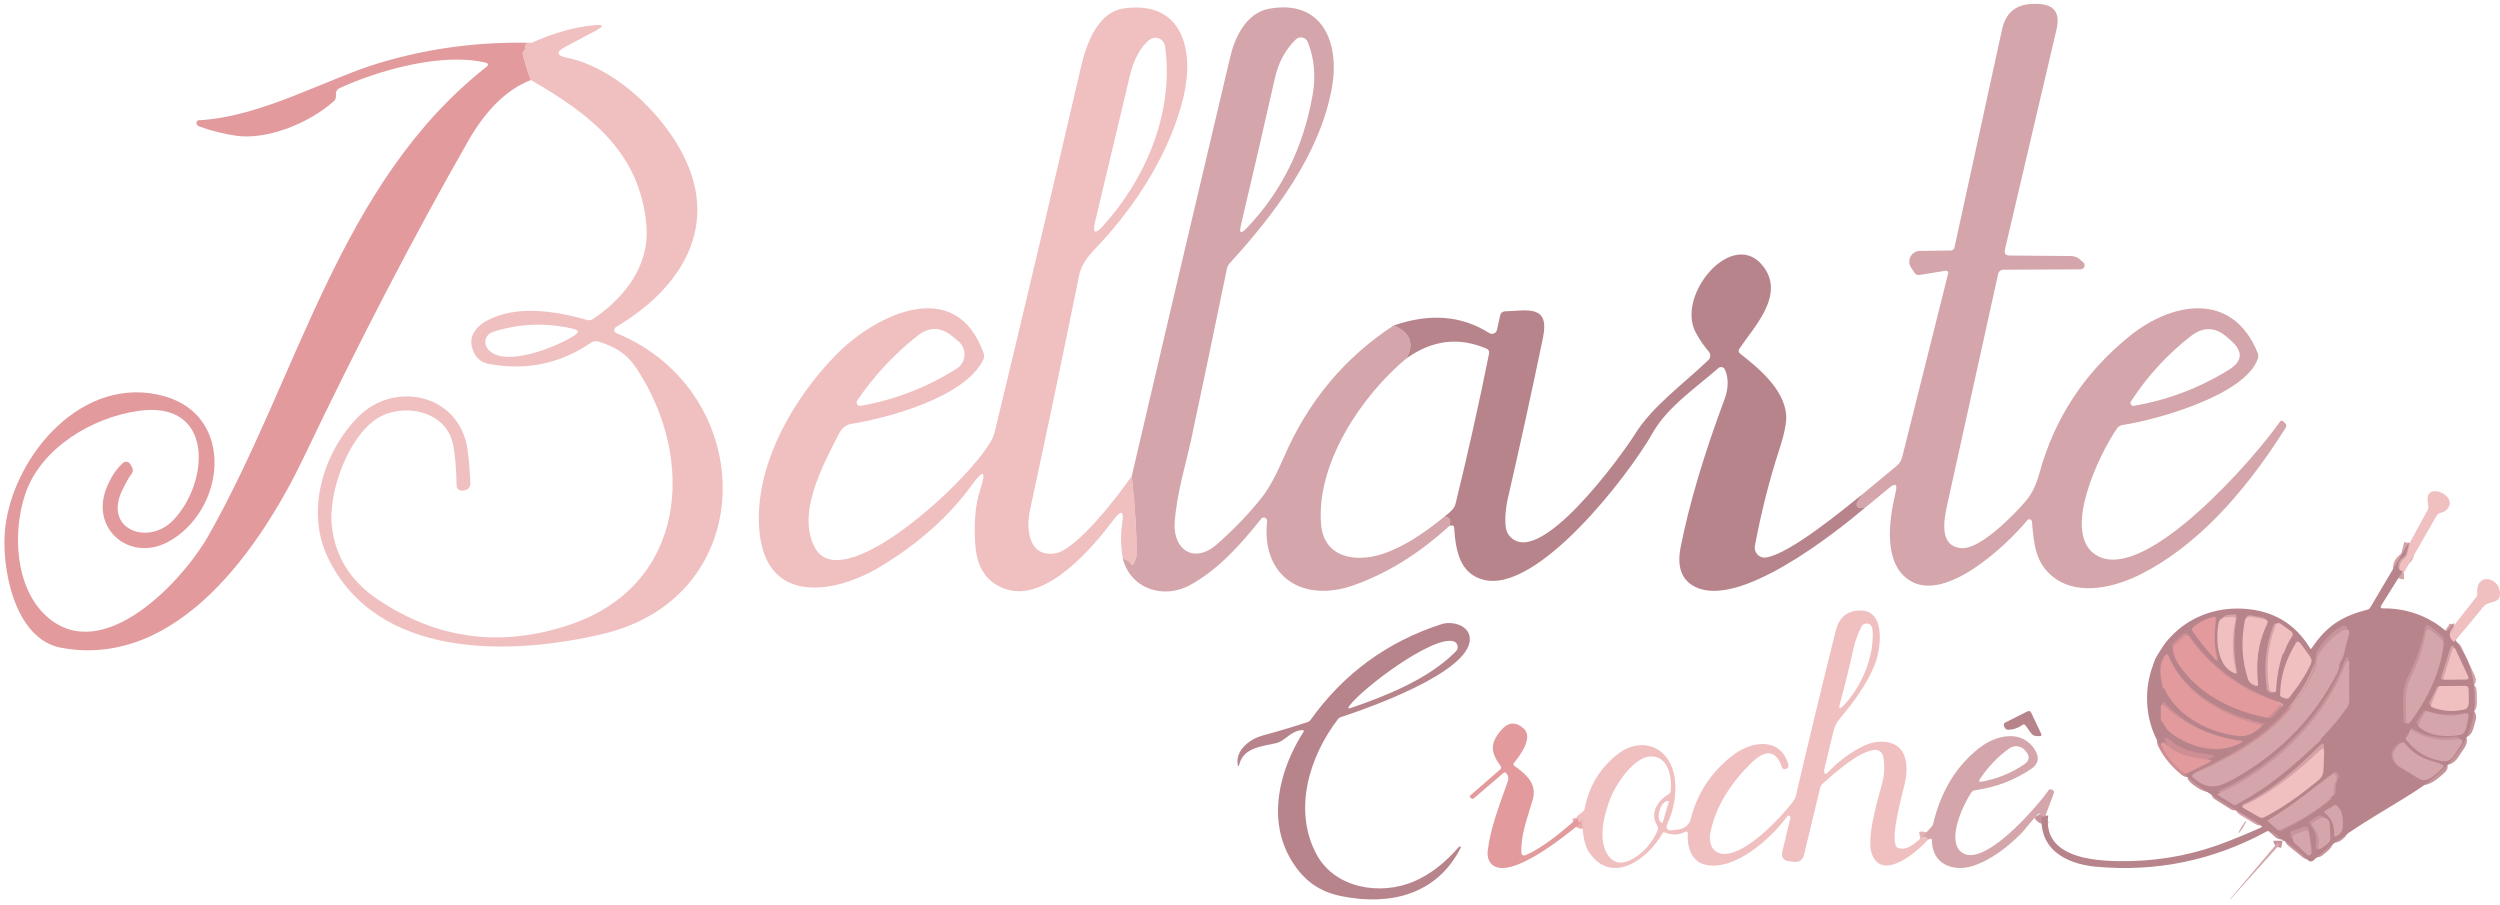 <svg width="398" height="144" viewBox="0 0 398 144" fill="none" xmlns="http://www.w3.org/2000/svg">
<path d="M303.929 76.082C304.369 76.15 304.497 76.404 304.313 76.845" stroke="#C6959B" stroke-width="2"/>
<path d="M278.42 72.816C278.7 75.391 278.828 77.512 278.804 79.178C278.801 79.363 278.727 79.592 278.584 79.865C278.509 80.009 278.427 80.013 278.338 79.875C278.188 79.646 277.972 79.516 277.692 79.486" stroke="#E2B3B6" stroke-width="2"/>
<path d="M382.689 91.225C382.016 91.242 381.806 90.788 382.058 89.862C382.12 89.627 382.424 89.29 382.97 88.852C383.1 88.748 383.187 88.613 383.232 88.448L383.734 86.535" stroke="#D4A2A7" stroke-width="2"/>
<path d="M390.906 99.451C390.845 99.828 390.671 100.181 390.384 100.511C390.264 100.649 390.223 100.808 390.261 100.986C390.329 101.326 390.546 101.636 390.911 101.915" stroke="#D4A2A7" stroke-width="2"/>
<path d="M363.348 134.009C363.065 133.955 362.923 133.899 362.923 133.842" stroke="#C6959B" stroke-width="2"/>
<path d="M324.698 129.636C324.995 130.141 325.332 130.299 325.708 130.111" stroke="#C6959B" stroke-width="2"/>
<path d="M305.691 133.403C306.193 133.312 306.502 133.435 306.618 133.771" stroke="#E2B3B6" stroke-width="2"/>
<path d="M252.219 130.661C251.741 131.159 251.446 130.997 251.333 130.176" stroke="#E9ADAF" stroke-width="2"/>
<path d="M353.609 99.108C353.204 101.228 353.179 106.384 355.838 107.54C356.029 107.624 356.104 107.565 356.063 107.363C355.479 104.488 355.45 101.605 355.976 98.714C356.054 98.286 355.875 98.098 355.438 98.148L354.552 98.244C354.022 98.305 353.708 98.593 353.609 99.108Z" stroke="#D4A2A7" stroke-width="2"/>
<path d="M357.411 98.956C356.844 102.258 356.996 105.414 357.867 108.424C358.046 109.035 358.461 109.282 359.014 109.504C359.049 109.518 359.086 109.523 359.123 109.519C359.16 109.515 359.195 109.501 359.225 109.479C359.255 109.457 359.279 109.428 359.294 109.394C359.309 109.361 359.315 109.324 359.311 109.287C358.994 105.985 359.188 102.794 360.572 99.517C360.777 99.028 360.616 98.734 360.09 98.633L358.369 98.305C357.822 98.2 357.503 98.418 357.411 98.956Z" stroke="#D4A2A7" stroke-width="2"/>
<path d="M352.902 104.849C352.277 102.748 352.456 101.042 352.692 98.83C352.696 98.79 352.69 98.751 352.676 98.714C352.661 98.677 352.638 98.644 352.607 98.617C352.577 98.59 352.54 98.571 352.501 98.561C352.461 98.55 352.419 98.549 352.379 98.557C351.112 98.843 349.964 99.377 348.936 100.158C348.847 100.226 348.788 100.327 348.773 100.438C348.758 100.549 348.787 100.663 348.854 100.754C349.988 102.275 351.238 103.698 352.605 105.02C352.929 105.334 353.028 105.276 352.902 104.849Z" stroke="#CD8F94" stroke-width="2"/>
<path d="M363.097 104.359C363.149 104.318 363.188 104.26 363.215 104.182C363.557 103.179 363.927 102.408 364.327 101.869C364.627 101.466 364.573 101.114 364.163 100.814L362.713 99.749C362.296 99.442 361.999 99.53 361.822 100.011C360.654 103.165 360.321 106.469 360.823 109.923C360.891 110.391 361.161 110.618 361.632 110.605C361.71 110.602 361.784 110.571 361.839 110.516C361.895 110.462 361.927 110.389 361.929 110.312C362.004 108.366 362.336 106.469 362.923 104.621C362.957 104.517 363.015 104.43 363.097 104.359Z" stroke="#D4A2A7" stroke-width="2"/>
<path d="M373.149 99.946C371.453 100.577 369.809 102.521 368.922 104.031C368.507 104.737 368.738 105.454 368.461 106.101C364.69 115.003 357.948 119.295 349.423 123.178C349.368 123.202 349.32 123.239 349.284 123.287C349.248 123.334 349.224 123.39 349.215 123.449C349.206 123.508 349.211 123.569 349.232 123.625C349.252 123.682 349.286 123.733 349.331 123.774C351.385 125.637 352.953 125.541 355.31 124.208C362.735 120.01 368.26 114.217 371.884 106.828C372.034 106.525 372.126 106.146 372.16 105.692C372.17 105.527 372.222 105.374 372.314 105.232C373.082 104.036 372.975 102.995 373.415 101.718C373.562 101.301 373.66 100.851 373.707 100.37C373.715 100.301 373.704 100.231 373.676 100.167C373.648 100.103 373.604 100.047 373.548 100.005C373.492 99.962 373.426 99.935 373.356 99.924C373.286 99.914 373.215 99.921 373.149 99.946Z" stroke="#C6959B" stroke-width="2"/>
<path d="M383.401 108.272C382.468 110.054 382.719 112.917 382.796 114.851C382.827 115.676 383.104 115.764 383.626 115.114C386.347 111.716 388.811 106.929 389.277 102.566C389.328 102.085 389.163 101.693 388.78 101.39L387.028 99.996C386.963 99.945 386.887 99.911 386.805 99.898C386.723 99.885 386.64 99.893 386.562 99.921C386.484 99.948 386.415 99.996 386.361 100.057C386.307 100.119 386.271 100.194 386.254 100.274C385.711 103.001 384.76 105.667 383.401 108.272Z" stroke="#C6959B" stroke-width="2"/>
<path d="M362.175 111.832C356.362 109.742 351.729 106.261 348.276 101.39C348.224 101.317 348.156 101.255 348.078 101.209C348 101.164 347.913 101.135 347.823 101.126C347.732 101.116 347.641 101.126 347.555 101.154C347.468 101.182 347.389 101.228 347.323 101.289L345.76 102.723C345.637 102.837 345.579 102.979 345.586 103.147C345.644 104.127 345.922 105.002 346.421 105.773C349.592 110.696 355.361 113.599 361.063 114.665C361.183 114.686 361.307 114.678 361.423 114.641C361.539 114.604 361.644 114.54 361.729 114.453L363.389 112.746C363.419 112.715 363.441 112.679 363.453 112.638C363.466 112.598 363.469 112.555 363.462 112.514C363.455 112.472 363.438 112.433 363.413 112.399C363.388 112.364 363.355 112.336 363.318 112.317C362.976 112.145 362.595 111.984 362.175 111.832Z" stroke="#CD8F94" stroke-width="2"/>
<path d="M367.447 106.02C367.607 105.603 367.573 105.202 367.344 104.818L366.084 102.718C365.848 102.327 365.624 102.332 365.413 102.733C364.04 105.315 363.339 108.073 363.312 111.009C363.309 111.221 363.408 111.364 363.609 111.438L363.993 111.584C364.192 111.659 364.352 111.611 364.475 111.443C365.701 109.763 366.692 107.956 367.447 106.02Z" stroke="#D4A2A7" stroke-width="2"/>
<path d="M388.821 108.206C388.808 108.248 388.806 108.292 388.813 108.335C388.821 108.378 388.839 108.418 388.865 108.453C388.891 108.488 388.926 108.517 388.965 108.536C389.005 108.555 389.049 108.565 389.093 108.565L392.884 108.52C392.931 108.519 392.977 108.506 393.018 108.484C393.058 108.461 393.093 108.429 393.118 108.39C393.143 108.35 393.157 108.306 393.16 108.26C393.163 108.214 393.155 108.168 393.135 108.126L390.886 103.319C390.862 103.267 390.823 103.223 390.774 103.194C390.724 103.165 390.667 103.151 390.61 103.155C390.552 103.159 390.497 103.18 390.452 103.216C390.407 103.251 390.374 103.299 390.358 103.354L388.821 108.206Z" stroke="#D4A2A7" stroke-width="2"/>
<path d="M344.361 109.958C346.39 114.291 352.082 116.79 356.575 117.214C358.143 117.361 359.26 116.74 360.326 115.715C360.346 115.696 360.36 115.672 360.368 115.646C360.375 115.619 360.375 115.591 360.368 115.565C360.361 115.538 360.346 115.514 360.326 115.495C360.306 115.477 360.281 115.463 360.254 115.457C353.968 114.038 347.666 110.782 344.935 104.702C344.914 104.655 344.88 104.615 344.838 104.585C344.795 104.555 344.746 104.536 344.694 104.531C344.642 104.526 344.59 104.534 344.542 104.555C344.494 104.577 344.453 104.61 344.423 104.652C343.434 106.025 343.567 107.494 343.998 109.539C344.018 109.647 344.075 109.721 344.167 109.762C344.256 109.805 344.32 109.871 344.361 109.958Z" stroke="#CD8F94" stroke-width="2"/>
<path d="M355.899 128.005C361.145 125.288 365.162 121.688 369.414 117.664C369.442 117.637 369.455 117.607 369.455 117.573C369.455 117.529 369.46 117.487 369.471 117.447C369.481 117.4 369.512 117.351 369.563 117.3C371.083 115.755 372.425 114.139 373.59 112.453C373.82 112.117 373.943 111.722 373.943 111.317V105.086C373.943 105.065 373.938 105.045 373.927 105.027C373.916 105.01 373.901 104.995 373.882 104.986C373.863 104.976 373.842 104.972 373.822 104.974C373.801 104.976 373.781 104.983 373.764 104.995L373.595 105.126C373.482 105.207 373.402 105.313 373.354 105.445C370.019 114.417 361.863 122.355 353.102 126.238C353.089 126.243 353.079 126.252 353.071 126.263C353.063 126.274 353.059 126.287 353.058 126.3C353.057 126.314 353.059 126.327 353.065 126.339C353.071 126.351 353.08 126.361 353.091 126.369L355.663 127.995C355.738 128.042 355.817 128.045 355.899 128.005Z" stroke="#C6959B" stroke-width="2"/>
<path d="M387.028 112.524C388.886 113.126 390.778 113.232 392.705 112.842C392.884 112.804 393.044 112.707 393.158 112.566C393.272 112.425 393.332 112.25 393.33 112.069L393.294 110.1C393.287 109.753 393.108 109.582 392.756 109.585L388.468 109.61C388.4 109.61 388.333 109.629 388.275 109.665C388.217 109.7 388.17 109.752 388.14 109.812L386.91 112.241C386.898 112.267 386.891 112.296 386.89 112.325C386.889 112.354 386.894 112.383 386.905 112.41C386.916 112.437 386.933 112.461 386.954 112.48C386.975 112.5 387.001 112.515 387.028 112.524Z" stroke="#D4A2A7" stroke-width="2"/>
<path d="M345.104 116.528C347.697 119.209 353.025 120.83 356.406 118.542C356.608 118.408 356.587 118.322 356.345 118.285C352.294 117.689 348.725 116.053 345.637 113.377C345.203 113.003 344.879 112.692 344.664 112.443C344.199 111.911 343.967 111.995 343.967 112.695V114.589C343.967 114.706 344.008 114.821 344.085 114.912C344.556 115.467 344.633 116.043 345.104 116.528Z" stroke="#CD8F94" stroke-width="2"/>
<path d="M391.89 116.619C392.095 116.579 392.284 116.485 392.437 116.346C392.59 116.207 392.7 116.028 392.756 115.831L393.161 114.377C393.29 113.922 393.12 113.741 392.648 113.832C390.524 114.242 388.442 114.124 386.403 113.478C386.201 113.414 386.044 113.47 385.932 113.645L384.948 115.139C384.828 115.321 384.856 115.476 385.03 115.604C386.813 116.896 389.979 116.977 391.89 116.619Z" stroke="#C6959B" stroke-width="2"/>
<path d="M391.485 118.542C391.96 117.829 391.769 117.531 390.911 117.649C388.514 117.979 386.285 117.536 384.226 116.321C384.068 116.23 383.968 116.272 383.923 116.447C383.834 116.774 383.671 117.068 383.431 117.331C383.302 117.469 383.297 117.612 383.416 117.76C384.758 119.446 386.519 120.463 388.698 120.81C389.463 120.934 390.059 120.677 390.486 120.037L391.485 118.542Z" stroke="#C6959B" stroke-width="2"/>
<path d="M348.491 122.678L352.026 120.921C352.453 120.709 352.429 120.567 351.954 120.497C349.285 120.098 347.246 119.966 344.966 117.851C344.863 117.756 344.747 117.738 344.617 117.795C344.395 117.893 344.334 118.043 344.433 118.245C345.239 119.928 346.433 121.389 348.014 122.627C348.08 122.679 348.16 122.711 348.244 122.72C348.329 122.729 348.414 122.714 348.491 122.678Z" stroke="#CD8F94" stroke-width="2"/>
<path d="M381.92 122.112C382.96 122.673 383.949 123.304 385.004 123.844C386.259 124.48 387.725 122.945 388.59 122.183C388.625 122.152 388.651 122.111 388.664 122.067C388.678 122.022 388.679 121.975 388.667 121.93C388.655 121.885 388.632 121.844 388.598 121.811C388.565 121.778 388.523 121.755 388.478 121.744C386.167 121.153 384.297 120.557 382.74 118.689C382.596 118.52 382.425 118.487 382.227 118.588C381.667 118.881 381.239 119.335 380.941 119.951C380.911 120.011 380.894 120.078 380.89 120.148C380.805 121.043 381.148 121.698 381.92 122.112Z" stroke="#C6959B" stroke-width="2"/>
<path d="M360.438 130.343C363.584 128.631 366.438 126.374 369.091 124.097C369.336 123.887 369.533 123.629 369.673 123.341C369.812 123.053 369.89 122.739 369.901 122.42L370.014 119.275C370.038 118.639 369.821 118.546 369.363 118.997C365.992 122.355 361.57 126.288 357.129 128.323C356.794 128.478 356.784 128.651 357.098 128.843L359.531 130.323C359.829 130.504 360.131 130.511 360.438 130.343Z" stroke="#D4A2A7" stroke-width="2"/>
<path d="M371.617 123.289C368.19 125.894 365.761 128.131 361.33 130.923C361.313 130.934 361.3 130.948 361.29 130.964C361.28 130.981 361.274 130.999 361.272 131.019C361.271 131.038 361.274 131.058 361.281 131.076C361.288 131.095 361.3 131.112 361.314 131.125L362.933 132.564C362.991 132.618 363.056 132.628 363.128 132.595C366.004 131.258 368.666 129.595 371.115 127.606C371.16 127.572 371.19 127.529 371.207 127.475C371.221 127.431 371.233 127.387 371.243 127.343C371.291 127.182 371.39 127.062 371.54 126.985C371.8 126.85 371.921 126.635 371.904 126.339C371.853 125.531 371.974 124.859 372.268 124.324C372.442 124.004 372.391 123.678 372.114 123.344C371.967 123.166 371.802 123.147 371.617 123.289Z" stroke="#C6959B" stroke-width="2"/>
<path d="M372.878 131.943C373.026 130.883 372.985 129.096 371.909 128.464C371.827 128.414 371.747 128.414 371.668 128.464L370.167 129.388C370.156 129.394 370.147 129.403 370.14 129.414C370.133 129.424 370.129 129.436 370.128 129.449C370.127 129.461 370.129 129.474 370.134 129.485C370.139 129.497 370.147 129.507 370.157 129.515C371.254 130.373 371.74 131.509 371.617 132.923C371.614 132.957 371.62 132.991 371.635 133.022C371.65 133.053 371.673 133.08 371.702 133.098C371.731 133.117 371.765 133.128 371.8 133.129C371.834 133.13 371.869 133.122 371.899 133.105C372.37 132.842 372.796 132.509 372.878 131.943Z" stroke="#C6959B" stroke-width="2"/>
<path d="M367.718 131.464C368.589 132.65 368.902 133.494 368.681 134.958C368.589 135.574 368.782 135.678 369.26 135.271L370.039 134.614C370.367 134.335 370.522 133.983 370.505 133.559L370.403 131.095C370.395 130.918 370.339 130.746 370.241 130.598C370.142 130.45 370.005 130.33 369.844 130.252C369.683 130.173 369.503 130.139 369.324 130.152C369.145 130.166 368.972 130.226 368.825 130.328L367.79 131.045C367.623 131.159 367.599 131.299 367.718 131.464Z" stroke="#C6959B" stroke-width="2"/>
<path d="M367.273 135.745C367.349 135.806 367.441 135.842 367.539 135.85C367.636 135.858 367.733 135.836 367.817 135.788C367.902 135.739 367.969 135.667 368.011 135.58C368.053 135.493 368.067 135.396 368.052 135.301L367.555 132.297C367.543 132.229 367.517 132.164 367.478 132.107C367.439 132.049 367.388 132.001 367.328 131.966C367.268 131.93 367.2 131.908 367.131 131.901C367.061 131.893 366.991 131.901 366.925 131.923L364.962 132.564C364.852 132.601 364.759 132.676 364.701 132.776C364.642 132.875 364.622 132.992 364.645 133.105L364.732 133.554C364.752 133.663 364.81 133.761 364.896 133.832L367.273 135.745Z" stroke="#C6959B" stroke-width="2"/>
<path d="M297.01 80.76C296.516 80.92 296.143 80.933 295.89 80.8C295.82 80.764 295.758 80.713 295.708 80.652C295.659 80.591 295.623 80.519 295.602 80.443C295.581 80.367 295.577 80.288 295.588 80.21C295.6 80.132 295.628 80.057 295.67 79.99L296.52 78.67L301.96 74.16C302.4 73.787 302.69 73.32 302.83 72.76L310.15 43.52C310.164 43.466 310.164 43.409 310.15 43.354C310.137 43.3 310.11 43.25 310.072 43.208C310.035 43.166 309.987 43.135 309.935 43.116C309.882 43.097 309.825 43.092 309.77 43.1L305.53 43.78C305.395 43.801 305.257 43.783 305.131 43.728C305.006 43.673 304.898 43.584 304.82 43.47L304.24 42.59C304.071 42.334 303.974 42.036 303.96 41.73C303.946 41.423 304.014 41.118 304.159 40.847C304.303 40.576 304.517 40.348 304.78 40.189C305.042 40.029 305.343 39.943 305.65 39.94L310.59 39.88C310.723 39.878 310.851 39.83 310.953 39.744C311.055 39.659 311.125 39.541 311.15 39.41L318.72 4.71C319.313 1.983 321.003 0.62 323.79 0.62H324.19C326.97 0.62 328.04 1.973 327.4 4.68L319.19 39.7C319.036 40.353 319.293 40.68 319.96 40.68L329.69 40.76C330.225 40.766 330.739 40.961 331.14 41.31L331.66 41.77C331.757 41.854 331.825 41.965 331.857 42.089C331.888 42.212 331.88 42.343 331.835 42.464C331.789 42.584 331.708 42.688 331.602 42.763C331.495 42.837 331.369 42.878 331.24 42.88L318.9 42.94C318.715 42.942 318.537 43.007 318.394 43.123C318.25 43.239 318.15 43.4 318.11 43.58C315.443 55.72 312.746 67.943 310.02 80.25C309.51 82.58 308.58 86.92 312.21 87.26C315.23 87.54 320.73 81.87 322.56 79.7C323.466 78.627 324.166 77.19 324.66 75.39C327.053 66.617 331.83 59.333 338.99 53.54C345.74 48.07 355.4 46.25 359.42 56.18C359.546 56.48 359.556 56.787 359.45 57.1C357.48 62.9 343.36 66.84 337.91 67.66C337.736 67.685 337.569 67.745 337.42 67.836C337.27 67.927 337.141 68.048 337.04 68.19C334.39 71.95 327.76 85.35 334.04 88.56C341.88 92.58 359.07 72.77 363 67.09C363.024 67.056 363.055 67.028 363.091 67.007C363.127 66.986 363.167 66.973 363.209 66.968C363.25 66.963 363.292 66.967 363.332 66.98C363.372 66.992 363.408 67.013 363.44 67.04L363.71 67.27C364.01 67.53 364.053 67.83 363.84 68.17C356.74 79.437 349.13 87.153 341.01 91.32C336.8 93.48 330.95 94.96 326.98 91.94C323.99 89.66 323.79 86.54 323.49 83.05C323.482 82.968 323.45 82.889 323.398 82.825C323.345 82.761 323.275 82.713 323.196 82.689C323.117 82.664 323.033 82.663 322.953 82.687C322.874 82.71 322.803 82.757 322.75 82.82C319.51 86.74 309.7 96.1 303.97 92.38C299.66 89.58 300.79 82.55 301.8 78.28C302.086 77.067 301.75 76.857 300.79 77.65L297.01 80.76ZM354.59 53.71C352.703 52.03 350.763 51.967 348.77 53.52C345.036 56.42 341.86 59.883 339.24 63.91C339.193 63.985 339.168 64.071 339.169 64.16C339.17 64.248 339.196 64.334 339.244 64.408C339.293 64.482 339.362 64.54 339.442 64.576C339.523 64.612 339.613 64.624 339.7 64.61C345.106 63.683 350.146 61.773 354.82 58.88C357.006 57.527 357.143 55.993 355.23 54.28L354.59 53.71Z" fill="#D4A5AA"/>
<path d="M180.18 75.76C180.726 80.86 180.976 85.06 180.93 88.36C180.923 88.727 180.78 89.18 180.5 89.72C180.353 90.007 180.193 90.013 180.02 89.74C179.726 89.287 179.306 89.03 178.76 88.97C178.406 86.997 178.37 85.127 178.65 83.36C178.976 81.307 178.516 81.11 177.27 82.77C173.99 87.12 166.7 95.77 160.32 93.85C157.11 92.88 155.56 90.37 155.29 86.98C155.003 83.4 155.253 80.4 156.04 77.98C157.053 74.867 156.596 74.633 154.67 77.28C151.096 82.2 146.283 86.493 140.23 90.16C132.96 94.57 121.97 96.44 120.89 84.51C119.99 74.45 126.12 63.49 133.29 56.3C139.49 50.07 152.24 43.77 156.61 56.3C156.713 56.602 156.695 56.931 156.56 57.22C153.69 63.26 141.28 66.56 135.49 67.49C134.67 67.617 134.01 68.17 133.51 69.15C131.04 74.03 126.75 81.74 129.75 87.22C134.39 95.71 157.11 73.94 158.31 68.97C162.99 49.557 167.583 30.123 172.09 10.67C172.92 7.11 174.68 1.92 178.95 1.33C188.15 0.06 190.19 7.81 188.44 15.31C186.41 24.02 180.93 32.64 174.83 39.09C173.65 40.34 172.21 41.8 171.8 43.83C169.266 56.33 166.653 68.813 163.96 81.28C163.3 84.34 163.82 88.78 168.02 88.09C171.41 87.53 178.12 78.81 180.18 75.76ZM174.34 35.3C173.9 37.153 174.32 37.373 175.6 35.96C182.36 28.53 186.94 17.95 185.48 7.36C185.441 7.093 185.335 6.84 185.17 6.626C185.005 6.412 184.789 6.245 184.541 6.14C184.293 6.035 184.022 5.996 183.756 6.028C183.489 6.06 183.235 6.16 183.02 6.32C181.48 7.46 180.42 9.8 179.92 11.88C178.053 19.693 176.193 27.5 174.34 35.3ZM146.05 53.47C142.35 56.39 139.156 59.817 136.47 63.75C136.41 63.841 136.377 63.949 136.376 64.058C136.375 64.168 136.405 64.275 136.464 64.367C136.523 64.458 136.607 64.53 136.705 64.574C136.804 64.617 136.914 64.629 137.02 64.61C142.5 63.637 147.593 61.663 152.3 58.69C152.659 58.464 152.959 58.156 153.176 57.791C153.393 57.426 153.52 57.015 153.547 56.59C153.574 56.166 153.501 55.741 153.333 55.35C153.165 54.959 152.907 54.613 152.58 54.34L151.61 53.54C149.776 52.013 147.923 51.99 146.05 53.47Z" fill="#F0C0C1"/>
<path d="M221.87 51.82C224.523 52.933 225.196 54.683 223.89 57.07C216.95 62.81 209.52 73.65 210.31 83.43C210.75 88.87 215.87 89.6 220.2 88.16C223.08 87.2 226.336 85.223 229.97 82.23C230.83 82.363 231.08 82.867 230.72 83.74C225.913 88.147 220.823 91.297 215.45 93.19C207.52 95.98 200.78 91.94 201.72 82.98C201.733 82.864 201.708 82.747 201.649 82.647C201.589 82.547 201.498 82.47 201.39 82.427C201.282 82.383 201.163 82.377 201.051 82.408C200.938 82.439 200.84 82.507 200.77 82.6C197.65 86.52 194.12 90.53 189.59 93.08C185.35 95.46 180.05 93.85 178.76 88.97C179.306 89.03 179.726 89.287 180.02 89.74C180.193 90.013 180.353 90.007 180.5 89.72C180.78 89.18 180.923 88.727 180.93 88.36C180.976 85.06 180.726 80.86 180.18 75.76C185.34 53.653 190.566 31.41 195.86 9.03C196.55 6.11 198.31 2.05 202.09 1.38C210.58 -0.13 213.32 6.87 212.04 13.96C210.12 24.61 202.88 34.12 195.76 41.92C195.533 42.173 195.386 42.467 195.32 42.8C193.453 51.887 191.556 60.953 189.63 70C188.92 73.33 187.28 78.72 187.01 83.25C186.75 87.52 190.12 89.81 193.71 86.67C196.423 84.29 198.803 81.813 200.85 79.24C201.97 77.827 203.14 75.703 204.36 72.87C208.206 63.937 214.043 56.92 221.87 51.82ZM202.99 12.34C201.243 20.067 199.426 27.92 197.54 35.9C197.253 37.113 197.543 37.273 198.41 36.38C203.956 30.633 207.473 23.563 208.96 15.17C209.49 12.21 209.26 9.31 208.19 6.68C208.117 6.501 208.002 6.343 207.853 6.22C207.705 6.096 207.528 6.011 207.339 5.973C207.15 5.934 206.955 5.943 206.77 5.998C206.585 6.054 206.417 6.154 206.28 6.29C204.626 7.923 203.53 9.94 202.99 12.34Z" fill="#D4A5AA"/>
<path d="M84.52 12.74C84.166 11.98 83.737 10.637 83.23 8.71C83.17 8.47 83.227 8.267 83.4 8.1C83.567 7.947 83.64 7.76 83.62 7.54C83.58 6.993 83.91 6.753 84.61 6.82C88.177 5.227 91.513 4.29 94.62 4.01C96.106 3.877 96.19 4.163 94.87 4.87L89.98 7.47C88.48 8.27 88.56 8.84 90.22 9.18C97.31 10.63 103.92 16.78 107.52 22.48C115.25 34.71 109.31 45.39 98.07 52.06C97.982 52.112 97.911 52.188 97.864 52.278C97.817 52.368 97.796 52.47 97.803 52.572C97.81 52.673 97.846 52.771 97.905 52.853C97.965 52.936 98.046 53.001 98.14 53.04C120.74 62.3 121.36 94.92 95.96 100.93C81.05 104.45 60.01 104.91 52.21 88.81C48.62 81.42 51.4 72.02 57.06 66.33C62.5 60.85 72.24 62.45 74.23 70.49C74.503 71.583 74.723 73.72 74.89 76.9C74.906 77.19 74.809 77.474 74.618 77.693C74.428 77.912 74.159 78.047 73.87 78.07L73.56 78.1C73.45 78.11 73.339 78.097 73.234 78.061C73.13 78.026 73.034 77.969 72.952 77.895C72.87 77.821 72.805 77.731 72.76 77.63C72.715 77.529 72.691 77.42 72.69 77.31C72.643 74.35 72.433 72.077 72.06 70.49C70.81 65.22 63.87 64.1 59.98 66.66C55.37 69.69 52.26 78.4 52.82 83.68C53.34 88.56 55.767 92.467 60.1 95.4C69.526 101.767 79.703 103.127 90.63 99.48C109.29 93.25 110.88 73.21 101.39 58.73C99.79 56.29 98.08 55.31 95.42 54.41C94.927 54.243 94.463 54.307 94.03 54.6C89.143 57.92 83.733 59.03 77.8 57.93C76.433 57.677 75.55 56.8 75.15 55.3C74.62 53.37 75.95 51.88 77.52 51.04C82.29 48.48 88.6 49.54 93.52 50.95C93.661 50.99 93.81 50.999 93.957 50.975C94.103 50.95 94.245 50.894 94.37 50.81C99.59 47.31 103.49 42.15 102.9 35.75C101.83 24.18 93.99 18.22 84.52 12.74ZM91.38 52.38C86.993 51.313 82.666 51.477 78.4 52.87C78.154 52.952 77.931 53.089 77.748 53.272C77.564 53.455 77.426 53.678 77.344 53.923C77.261 54.168 77.237 54.429 77.273 54.686C77.308 54.942 77.403 55.187 77.55 55.4C79.94 58.88 89.09 55.05 91.56 53.32C92.193 52.88 92.133 52.567 91.38 52.38Z" fill="#F0C0C1"/>
<path d="M84.61 6.82C83.91 6.753 83.58 6.993 83.62 7.54C83.64 7.76 83.567 7.947 83.4 8.1C83.227 8.267 83.17 8.47 83.23 8.71C83.737 10.637 84.167 11.98 84.52 12.74C80.727 14.2 77.39 17.45 74.51 22.49C65.89 37.59 57.193 54.32 48.42 72.68C41.6 86.95 28.37 106.55 9.75 103.13C2.17 101.74 0.13 90.03 0.83 84C2.19 72.44 13.24 59.42 26.2 63.09C37.56 66.3 35.85 81.37 26.75 86.27C20.75 89.5 14.37 84.33 16.93 77.74C17.59 76.053 18.47 74.707 19.57 73.7C19.651 73.625 19.748 73.569 19.854 73.536C19.959 73.502 20.07 73.492 20.179 73.507C20.288 73.521 20.392 73.559 20.484 73.619C20.576 73.678 20.653 73.757 20.71 73.85L21.01 74.35C21.115 74.519 21.165 74.717 21.152 74.916C21.14 75.115 21.065 75.305 20.94 75.46C20.593 75.88 20.107 76.73 19.48 78.01C16.39 84.31 23.61 86.93 27.56 82.83C33.37 76.81 34.17 63.65 21.99 65.42C14.69 66.47 6.46 71.3 3.99 78.74C2.01 84.67 2.34 93.56 7.43 98.13C16.32 106.11 29.04 92.61 33.21 85.23C47.66 59.67 53.94 29.21 77.38 10.69C77.833 10.33 77.777 10.083 77.21 9.95C70.37 8.35 60.33 11.15 54.06 14.03C53.673 14.21 53.48 14.513 53.48 14.94L53.47 15.43C53.47 15.697 53.37 15.917 53.17 16.09C49.24 19.62 42.51 22.32 37.61 21.61C35.577 21.317 33.593 20.817 31.66 20.11C31.532 20.063 31.424 19.972 31.356 19.853C31.288 19.734 31.265 19.595 31.29 19.46C31.33 19.26 31.463 19.153 31.69 19.14C41.65 18.61 52.14 12.47 60.47 10C68.29 7.667 76.337 6.607 84.61 6.82Z" fill="#E29A9C"/>
<path d="M296.52 78.67L295.67 79.99C295.628 80.057 295.6 80.132 295.589 80.21C295.577 80.288 295.582 80.367 295.602 80.443C295.623 80.519 295.659 80.591 295.709 80.652C295.758 80.713 295.82 80.764 295.89 80.8C296.143 80.933 296.517 80.92 297.01 80.76C291.87 85.1 276.92 96.86 269.93 93.46C267.723 92.387 266.933 90.267 267.56 87.1C268.913 80.253 271.247 72.393 274.56 63.52C275.15 61.94 275.24 60.24 274.6 58.82C274.557 58.726 274.493 58.643 274.412 58.578C274.332 58.513 274.237 58.468 274.136 58.447C274.035 58.426 273.93 58.428 273.83 58.455C273.73 58.481 273.637 58.531 273.56 58.6C270.08 61.67 265.43 64.81 263.14 68.87C259.25 75.74 244.81 94.45 236.22 92.31C232.41 91.36 231.74 87.69 231.5 84.02C231.48 83.74 231.33 83.617 231.05 83.65C230.95 83.663 230.84 83.693 230.72 83.74C231.08 82.867 230.83 82.363 229.97 82.23C230.99 81.49 231.57 80.833 231.71 80.26C233.683 72.207 235.47 64.2 237.07 56.24C237.098 56.095 237.076 55.944 237.007 55.813C236.938 55.682 236.826 55.579 236.69 55.52C232.27 53.607 228.003 54.123 223.89 57.07C225.197 54.683 224.523 52.933 221.87 51.82C227.623 49.827 232.693 50.227 237.08 53.02C237.192 53.092 237.319 53.136 237.451 53.147C237.584 53.158 237.717 53.137 237.84 53.085C237.963 53.032 238.072 52.951 238.157 52.848C238.243 52.744 238.302 52.621 238.33 52.49L238.82 50.21C238.856 50.03 238.953 49.868 239.095 49.75C239.237 49.632 239.415 49.565 239.6 49.56C243 49.49 246.76 48.36 245.65 53.72C243.863 62.353 241.98 70.97 240 79.57C239.71 80.85 239.34 83.91 240.08 85C244.49 91.52 258.32 72.28 260.23 69.2C263.08 64.6 268 61.15 271.99 57.3C272.165 57.129 272.267 56.898 272.276 56.653C272.286 56.407 272.201 56.167 272.04 55.98C271.3 55.127 270.617 54.133 269.99 53C266.64 46.94 276.11 35.85 280.89 42.65C284.06 47.16 279.2 52.08 276.91 55.52C276.71 55.82 276.75 56.08 277.03 56.3C280.08 58.69 283.95 61.92 284.35 65.95C284.463 67.117 284.117 68.94 283.31 71.42C281.69 76.393 280.38 81.557 279.38 86.91C279.335 87.16 279.35 87.417 279.425 87.66C279.5 87.903 279.631 88.124 279.809 88.304C279.987 88.485 280.205 88.62 280.445 88.697C280.686 88.775 280.941 88.793 281.19 88.75C285.02 88.1 293.25 81.29 296.52 78.67Z" fill="#B8848C"/>
<path d="M382.688 91.191C382.057 91.208 381.86 90.74 382.097 89.786C382.155 89.543 382.44 89.196 382.952 88.745C383.073 88.638 383.155 88.499 383.197 88.329L383.667 86.357L386.49 81.17C386.574 81.021 386.607 80.862 386.591 80.692C386.566 80.411 386.534 80.138 386.495 79.875C385.986 76.389 391.892 79.047 389.371 81.279C388.949 81.654 388.233 81.545 387.902 82.122C386.154 85.14 384.416 88.162 382.688 91.191Z" fill="#F0C0C1"/>
<path d="M383.573 86.191L383.075 88.105C383.031 88.27 382.945 88.405 382.817 88.51C382.275 88.947 381.974 89.284 381.913 89.52C381.663 90.446 381.871 90.901 382.537 90.884L379.04 96.471C379.016 96.508 379.003 96.552 379.002 96.596C379.001 96.64 379.012 96.684 379.034 96.723C379.055 96.762 379.087 96.794 379.126 96.816C379.165 96.838 379.208 96.85 379.253 96.85C383.053 96.806 386.4 97.98 389.294 100.371C389.443 100.495 389.578 100.482 389.7 100.33L390.68 99.113C390.619 99.49 390.446 99.844 390.162 100.174C390.043 100.312 390.003 100.47 390.04 100.648C390.108 100.988 390.323 101.298 390.685 101.578C392.133 103.548 393.054 105.334 393.446 106.938C395.598 115.697 391.258 121.673 384.238 126.138C378.888 129.543 372.943 132.655 368.294 136.984C368.179 137.091 368.026 137.148 367.869 137.143C367.713 137.139 367.564 137.072 367.456 136.959C366.211 135.652 364.85 134.561 363.375 133.685C363.094 133.631 362.953 133.576 362.953 133.519C362.571 132.909 362.024 132.51 361.314 132.321C361.148 132.278 360.991 132.296 360.842 132.377C352.358 136.984 343.31 138.853 333.699 137.984C328.75 137.535 324.349 135.08 325.08 129.311C325.374 129.816 325.708 129.974 326.08 129.786C325.095 137.075 334.659 137.191 339.379 137.075C344.615 136.94 349.691 135.908 354.608 133.978C356.473 133.247 358.212 132.522 359.826 131.801C360.145 131.66 360.155 131.498 359.857 131.316C352.542 126.785 342.887 122.259 341.897 112.807C340.943 103.694 347.938 96.365 357.172 96.91C361.876 97.186 365.414 99.295 367.786 103.235C367.796 103.252 367.81 103.266 367.827 103.276C367.844 103.286 367.864 103.291 367.883 103.292C367.903 103.292 367.923 103.288 367.94 103.279C367.958 103.27 367.973 103.256 367.984 103.24C370.441 99.562 372.908 98.082 376.943 97.037C377.113 96.993 377.241 96.897 377.329 96.749L383.573 86.191ZM353.725 98.769C353.324 100.891 353.298 106.048 355.933 107.205C356.122 107.289 356.197 107.23 356.156 107.028C355.578 104.152 355.549 101.268 356.07 98.375C356.148 97.948 355.97 97.759 355.537 97.809L354.659 97.905C354.134 97.966 353.823 98.254 353.725 98.769ZM357.491 98.618C356.93 101.921 357.08 105.079 357.943 108.089C358.121 108.7 358.532 108.948 359.08 109.17C359.114 109.184 359.152 109.19 359.188 109.185C359.225 109.181 359.26 109.167 359.289 109.145C359.319 109.123 359.343 109.094 359.358 109.06C359.373 109.027 359.378 108.99 359.375 108.953C359.06 105.649 359.253 102.457 360.623 99.178C360.826 98.69 360.667 98.395 360.146 98.294L358.441 97.966C357.899 97.862 357.583 98.079 357.491 98.618ZM353.024 104.513C352.405 102.411 352.583 100.704 352.816 98.491C352.82 98.452 352.815 98.412 352.8 98.375C352.786 98.338 352.763 98.305 352.732 98.278C352.702 98.252 352.666 98.232 352.627 98.222C352.588 98.212 352.546 98.21 352.507 98.219C351.251 98.505 350.114 99.039 349.095 99.82C349.007 99.888 348.949 99.989 348.933 100.1C348.918 100.211 348.947 100.325 349.014 100.416C350.138 101.938 351.376 103.361 352.73 104.685C353.051 104.998 353.15 104.94 353.024 104.513ZM363.126 104.023C363.177 103.982 363.216 103.923 363.243 103.846C363.581 102.842 363.948 102.071 364.344 101.532C364.642 101.128 364.588 100.776 364.182 100.477L362.745 99.411C362.332 99.104 362.038 99.192 361.862 99.673C360.705 102.829 360.375 106.134 360.872 109.59C360.94 110.058 361.207 110.285 361.674 110.272C361.751 110.269 361.825 110.237 361.88 110.183C361.934 110.128 361.966 110.055 361.969 109.979C362.043 108.032 362.371 106.134 362.953 104.285C362.987 104.181 363.045 104.094 363.126 104.023ZM373.085 99.608C371.405 100.239 369.776 102.184 368.898 103.694C368.486 104.402 368.715 105.119 368.441 105.766C364.705 114.671 358.024 118.965 349.578 122.85C349.523 122.874 349.476 122.912 349.44 122.959C349.404 123.006 349.38 123.062 349.371 123.121C349.362 123.18 349.368 123.241 349.388 123.297C349.408 123.354 349.442 123.405 349.486 123.446C351.522 125.31 353.075 125.214 355.41 123.88C362.767 119.681 368.241 113.885 371.832 106.493C371.981 106.19 372.072 105.811 372.106 105.356C372.116 105.191 372.167 105.038 372.258 104.897C373.019 103.699 372.913 102.659 373.349 101.381C373.495 100.963 373.591 100.514 373.639 100.032C373.646 99.963 373.635 99.893 373.607 99.829C373.58 99.765 373.536 99.709 373.481 99.667C373.425 99.624 373.36 99.597 373.291 99.586C373.222 99.576 373.151 99.583 373.085 99.608ZM383.243 107.938C382.319 109.721 382.568 112.585 382.644 114.52C382.674 115.345 382.949 115.432 383.466 114.783C386.162 111.383 388.603 106.594 389.065 102.229C389.116 101.748 388.952 101.356 388.573 101.052L386.837 99.658C386.773 99.607 386.697 99.573 386.616 99.56C386.535 99.547 386.452 99.555 386.375 99.582C386.298 99.611 386.23 99.658 386.176 99.72C386.123 99.781 386.086 99.856 386.07 99.936C385.532 102.664 384.59 105.331 383.243 107.938ZM362.212 111.499C356.452 109.408 351.862 105.926 348.44 101.052C348.389 100.979 348.322 100.917 348.245 100.872C348.167 100.826 348.081 100.798 347.992 100.788C347.902 100.778 347.812 100.788 347.726 100.816C347.641 100.844 347.562 100.891 347.496 100.951L345.948 102.386C345.826 102.501 345.769 102.642 345.775 102.81C345.833 103.79 346.109 104.666 346.603 105.437C349.745 110.362 355.461 113.267 361.111 114.333C361.229 114.355 361.352 114.347 361.467 114.31C361.582 114.273 361.686 114.208 361.771 114.121L363.415 112.413C363.444 112.383 363.466 112.346 363.479 112.306C363.491 112.265 363.494 112.223 363.487 112.181C363.48 112.139 363.464 112.1 363.439 112.066C363.414 112.032 363.382 112.004 363.344 111.984C363.006 111.812 362.628 111.651 362.212 111.499ZM367.436 105.685C367.595 105.267 367.561 104.866 367.334 104.482L366.085 102.381C365.852 101.99 365.63 101.995 365.42 102.396C364.06 104.979 363.366 107.739 363.339 110.676C363.336 110.888 363.434 111.031 363.634 111.105L364.014 111.252C364.211 111.326 364.37 111.278 364.491 111.11C365.706 109.43 366.688 107.621 367.436 105.685ZM388.614 107.872C388.601 107.914 388.598 107.958 388.606 108.001C388.613 108.044 388.631 108.084 388.657 108.119C388.683 108.154 388.717 108.182 388.756 108.202C388.796 108.221 388.839 108.231 388.883 108.231L392.639 108.185C392.685 108.184 392.731 108.172 392.771 108.149C392.812 108.127 392.846 108.094 392.871 108.055C392.895 108.016 392.91 107.971 392.913 107.925C392.916 107.879 392.907 107.833 392.888 107.791L390.659 102.982C390.636 102.93 390.597 102.887 390.548 102.857C390.499 102.828 390.442 102.814 390.385 102.818C390.328 102.822 390.274 102.843 390.229 102.879C390.185 102.915 390.152 102.963 390.136 103.018L388.614 107.872ZM344.562 109.625C346.572 113.959 352.212 116.46 356.664 116.884C358.217 117.03 359.324 116.409 360.38 115.384C360.4 115.365 360.414 115.341 360.422 115.314C360.429 115.288 360.429 115.26 360.422 115.234C360.414 115.207 360.4 115.183 360.38 115.164C360.36 115.145 360.336 115.132 360.309 115.126C354.08 113.707 347.836 110.448 345.131 104.366C345.11 104.319 345.076 104.279 345.034 104.249C344.992 104.219 344.943 104.2 344.892 104.195C344.84 104.19 344.788 104.198 344.741 104.22C344.694 104.241 344.653 104.274 344.623 104.316C343.643 105.69 343.775 107.16 344.202 109.206C344.222 109.313 344.278 109.387 344.369 109.428C344.457 109.472 344.522 109.537 344.562 109.625ZM355.994 127.679C361.192 124.961 365.172 121.36 369.385 117.334C369.412 117.307 369.426 117.276 369.426 117.243C369.426 117.199 369.431 117.157 369.441 117.116C369.451 117.069 369.481 117.02 369.532 116.97C371.038 115.424 372.368 113.808 373.522 112.12C373.75 111.785 373.872 111.389 373.872 110.984V104.75C373.873 104.73 373.867 104.709 373.856 104.692C373.846 104.674 373.83 104.66 373.812 104.65C373.793 104.641 373.773 104.637 373.752 104.638C373.731 104.64 373.711 104.647 373.695 104.659L373.527 104.791C373.415 104.871 373.336 104.978 373.289 105.109C369.984 114.085 361.903 122.026 353.222 125.911C353.21 125.917 353.2 125.926 353.192 125.937C353.184 125.948 353.18 125.96 353.179 125.974C353.178 125.987 353.18 126 353.186 126.013C353.192 126.025 353.201 126.035 353.212 126.042L355.76 127.669C355.835 127.716 355.913 127.719 355.994 127.679ZM386.837 112.191C388.678 112.794 390.553 112.9 392.461 112.509C392.639 112.472 392.797 112.374 392.91 112.233C393.023 112.092 393.083 111.917 393.081 111.736L393.045 109.766C393.038 109.419 392.861 109.248 392.512 109.251L388.263 109.276C388.196 109.276 388.13 109.295 388.073 109.331C388.015 109.367 387.969 109.418 387.938 109.478L386.72 111.908C386.708 111.935 386.701 111.963 386.7 111.993C386.699 112.022 386.704 112.051 386.715 112.077C386.726 112.104 386.743 112.128 386.764 112.148C386.785 112.167 386.81 112.182 386.837 112.191ZM345.298 116.197C347.867 118.879 353.146 120.501 356.496 118.212C356.696 118.078 356.676 117.992 356.436 117.955C352.422 117.359 348.886 115.722 345.826 113.045C345.396 112.671 345.075 112.359 344.862 112.11C344.402 111.578 344.171 111.662 344.171 112.363V114.257C344.171 114.375 344.213 114.489 344.288 114.58C344.755 115.136 344.831 115.712 345.298 116.197ZM391.654 116.288C391.857 116.249 392.045 116.154 392.196 116.015C392.348 115.876 392.457 115.697 392.512 115.5L392.913 114.045C393.042 113.59 392.872 113.408 392.405 113.499C390.301 113.91 388.238 113.792 386.218 113.146C386.018 113.082 385.862 113.137 385.751 113.313L384.776 114.808C384.657 114.99 384.685 115.145 384.857 115.273C386.624 116.566 389.761 116.647 391.654 116.288ZM391.253 118.212C391.724 117.499 391.534 117.2 390.685 117.318C388.309 117.648 386.101 117.206 384.06 115.99C383.905 115.899 383.805 115.941 383.761 116.116C383.673 116.443 383.51 116.737 383.273 117C383.145 117.138 383.14 117.281 383.258 117.43C384.588 119.117 386.333 120.134 388.492 120.481C389.25 120.605 389.84 120.348 390.263 119.708L391.253 118.212ZM348.654 122.35L352.156 120.592C352.579 120.38 352.556 120.238 352.085 120.167C349.441 119.768 347.42 119.637 345.161 117.52C345.06 117.426 344.945 117.408 344.816 117.465C344.596 117.563 344.535 117.712 344.633 117.914C345.432 119.598 346.615 121.06 348.182 122.299C348.247 122.351 348.326 122.383 348.41 122.391C348.493 122.4 348.578 122.386 348.654 122.35ZM381.776 121.784C382.806 122.345 383.786 122.976 384.832 123.517C386.075 124.153 387.527 122.617 388.385 121.855C388.42 121.823 388.445 121.783 388.458 121.739C388.471 121.694 388.472 121.647 388.461 121.602C388.45 121.557 388.426 121.516 388.393 121.483C388.36 121.45 388.319 121.427 388.273 121.415C385.984 120.824 384.131 120.228 382.588 118.359C382.446 118.191 382.277 118.157 382.08 118.258C381.525 118.551 381.101 119.006 380.806 119.622C380.776 119.682 380.759 119.749 380.756 119.819C380.671 120.715 381.011 121.37 381.776 121.784ZM360.491 130.018C363.608 128.305 366.436 126.047 369.065 123.769C369.307 123.559 369.503 123.301 369.641 123.013C369.779 122.724 369.856 122.411 369.867 122.092L369.979 118.945C370.003 118.308 369.788 118.216 369.334 118.667C365.994 122.026 361.613 125.962 357.212 127.997C356.881 128.152 356.87 128.326 357.182 128.518L359.593 129.998C359.887 130.18 360.187 130.186 360.491 130.018ZM371.568 122.961C368.172 125.568 365.766 127.805 361.375 130.599C361.358 130.609 361.345 130.623 361.335 130.64C361.325 130.656 361.319 130.675 361.318 130.694C361.316 130.714 361.319 130.733 361.327 130.752C361.334 130.77 361.345 130.787 361.359 130.801L362.964 132.241C363.021 132.294 363.085 132.305 363.156 132.271C366.006 130.934 368.644 129.27 371.07 127.28C371.114 127.246 371.145 127.203 371.162 127.149C371.175 127.105 371.187 127.061 371.197 127.017C371.244 126.856 371.343 126.736 371.492 126.659C371.749 126.524 371.869 126.308 371.852 126.012C371.801 125.204 371.921 124.532 372.212 123.996C372.385 123.677 372.334 123.35 372.06 123.016C371.915 122.838 371.75 122.819 371.568 122.961ZM372.816 131.619C372.964 130.558 372.923 128.77 371.857 128.139C371.776 128.088 371.696 128.088 371.618 128.139L370.131 129.063C370.12 129.069 370.111 129.078 370.104 129.088C370.097 129.099 370.093 129.111 370.092 129.124C370.091 129.136 370.093 129.149 370.098 129.16C370.103 129.172 370.111 129.182 370.121 129.189C371.207 130.048 371.689 131.185 371.568 132.599C371.564 132.633 371.57 132.668 371.585 132.699C371.6 132.73 371.623 132.756 371.652 132.775C371.68 132.793 371.714 132.804 371.748 132.805C371.783 132.806 371.817 132.798 371.847 132.781C372.314 132.518 372.735 132.185 372.816 131.619ZM367.705 131.139C368.568 132.326 368.877 133.17 368.659 134.635C368.568 135.251 368.759 135.356 369.233 134.948L370.004 134.291C370.329 134.012 370.483 133.66 370.466 133.236L370.365 130.771C370.357 130.593 370.301 130.422 370.204 130.273C370.106 130.125 369.971 130.005 369.811 129.927C369.651 129.848 369.473 129.814 369.296 129.827C369.118 129.841 368.947 129.901 368.801 130.003L367.776 130.72C367.61 130.835 367.586 130.974 367.705 131.139ZM367.263 135.423C367.338 135.484 367.43 135.52 367.526 135.528C367.623 135.535 367.719 135.513 367.803 135.465C367.886 135.417 367.953 135.345 367.995 135.258C368.036 135.171 368.05 135.073 368.035 134.978L367.542 131.973C367.531 131.905 367.505 131.84 367.466 131.783C367.428 131.725 367.377 131.677 367.317 131.642C367.258 131.606 367.191 131.584 367.122 131.577C367.053 131.569 366.984 131.577 366.918 131.599L364.974 132.241C364.864 132.278 364.772 132.353 364.714 132.452C364.657 132.551 364.637 132.668 364.659 132.781L364.745 133.231C364.765 133.339 364.823 133.437 364.908 133.508L367.263 135.423Z" fill="#B8848C"/>
<path d="M390.685 102.191C390.308 101.892 390.084 101.56 390.014 101.195C389.975 101.004 390.017 100.835 390.141 100.687C390.437 100.333 390.617 99.955 390.68 99.551L394.238 95.028C394.29 94.964 394.329 94.891 394.352 94.812C394.376 94.733 394.384 94.65 394.375 94.568C394.079 91.04 397.806 91.868 397.991 94.27C398.145 96.294 396.231 95.504 395.348 96.597C393.949 98.332 392.395 100.196 390.685 102.191Z" fill="#F0C0C1"/>
<path d="M306.061 133.228C306.569 133.137 306.882 133.26 307 133.597C305.422 135.456 299.735 140.416 298.017 136.011C297.067 133.572 298.889 127.475 299.595 124.893C300.02 123.324 300.086 121.824 299.792 120.393C299.729 120.086 299.552 119.814 299.295 119.628C299.037 119.442 298.719 119.356 298.401 119.387C295.889 119.63 291.95 123.171 290.144 124.787C289.959 124.955 289.828 125.171 289.771 125.409L287.212 136.047C286.998 136.929 286.429 137.313 285.505 137.198L284.877 137.118C283.901 136.996 283.526 136.469 283.751 135.536L285.038 130.177C285.051 130.115 285.042 130.051 285.013 129.994C284.983 129.938 284.935 129.893 284.875 129.867C284.816 129.841 284.749 129.836 284.687 129.852C284.624 129.868 284.568 129.904 284.529 129.955C282.08 133.364 276.195 138.764 271.473 137.663C269.137 137.118 268.561 134.622 268.696 132.617C268.699 132.575 268.69 132.534 268.67 132.497C268.651 132.46 268.621 132.429 268.585 132.407C268.549 132.385 268.508 132.373 268.465 132.371C268.423 132.37 268.381 132.38 268.343 132.4C267.274 132.969 266.179 133.012 265.058 132.531C264.988 132.5 264.908 132.497 264.835 132.521C264.762 132.546 264.701 132.596 264.664 132.662C262.412 136.718 256.553 141.113 252.936 135.602C252.271 134.589 251.925 132.883 251.898 130.485C251.413 130.984 251.114 130.822 251 130L252.022 129.182C252.154 129.074 252.235 128.938 252.266 128.773C252.975 125.089 254.787 122.144 257.7 119.938C259.765 118.372 262.63 118.039 264.659 119.877C267.565 122.509 266.984 127.863 265.515 130.98C265.072 131.916 265.375 132.309 266.423 132.157L267.207 132.046C268.269 131.891 268.931 131.307 269.194 130.293C270.257 126.134 272.535 122.745 276.029 120.125C278.951 117.933 283.492 117.336 284.711 121.741C284.732 121.816 284.736 121.894 284.723 121.97C284.711 122.046 284.681 122.119 284.638 122.183C284.594 122.248 284.537 122.303 284.47 122.344C284.403 122.385 284.328 122.412 284.249 122.423L284.094 122.448C284.012 122.458 283.929 122.441 283.86 122.398C283.791 122.356 283.739 122.291 283.715 122.216C282.677 119.059 280.777 119.549 278.842 121.428C275.728 124.454 273.118 128.278 272.293 132.597C271.966 134.309 272.666 136.042 274.695 135.936C278.214 135.749 283.274 130.425 285.38 127.702C285.65 127.352 285.816 127.047 285.879 126.788C287.937 117.981 290.061 109.189 292.251 100.409C292.795 98.231 294.127 97.158 296.247 97.192C300.368 97.262 299.382 103.582 298.453 105.845C297.13 109.052 295.132 111.75 292.9 114.407C292.402 115.003 292.065 115.659 291.888 116.377C291.404 118.353 290.93 120.329 290.466 122.302C290.407 122.561 290.387 122.778 290.404 122.954C290.409 123.005 290.43 123.053 290.463 123.093C290.496 123.133 290.54 123.162 290.591 123.178C290.641 123.194 290.695 123.195 290.745 123.181C290.796 123.167 290.842 123.139 290.876 123.1C292.578 121.261 294.514 119.812 296.683 118.751C298.894 117.665 302.324 117.655 303.232 120.468C303.653 121.787 303.57 123.262 303.238 124.752C302.781 126.813 300.98 133.011 301.857 134.708C301.933 134.853 302.049 134.951 302.205 135.001C303.71 135.506 305.044 134.046 306.061 133.228ZM297.052 99.273C296.908 99.284 296.769 99.33 296.649 99.408C296.529 99.486 296.432 99.592 296.367 99.717C295.775 100.862 295.332 102.097 295.038 103.42C294.37 106.424 293.661 109.301 292.91 112.053C292.689 112.854 292.871 112.954 293.455 112.351C296.341 109.391 298.38 104.587 298.116 100.399C298.064 99.601 297.709 99.226 297.052 99.273ZM265.676 126.419C265.835 126.328 265.927 126.191 265.951 126.01C266.242 123.923 265.65 120.332 262.811 120.423C260.087 120.509 257.331 124.767 256.454 126.904C255.385 129.5 254.134 134.163 256.314 136.547C257.2 137.517 258.4 137.581 259.916 136.739C261.549 135.836 262.865 134.36 263.865 132.309C263.951 132.134 263.982 131.974 263.958 131.829C263.934 131.66 263.873 131.499 263.777 131.344C262.64 129.45 263.906 127.429 265.676 126.419ZM264.685 130.95L265.691 127.626C265.695 127.617 265.696 127.607 265.695 127.597C265.694 127.588 265.691 127.578 265.686 127.57C265.681 127.561 265.675 127.554 265.667 127.548C265.659 127.542 265.649 127.537 265.64 127.535L265.629 127.53C265.512 127.496 265.383 127.504 265.25 127.555C265.116 127.606 264.981 127.698 264.852 127.827C264.722 127.956 264.602 128.118 264.496 128.304C264.391 128.491 264.304 128.698 264.238 128.914L264.187 129.101C264.056 129.534 264.024 129.976 264.098 130.33C264.172 130.684 264.346 130.922 264.581 130.99L264.597 130.995C264.614 131 264.634 130.998 264.65 130.99C264.666 130.981 264.679 130.967 264.685 130.95Z" fill="#F0C0C1"/>
<path d="M355.734 107.156C352.741 106.053 352.77 101.136 353.225 99.114C353.337 98.622 353.691 98.348 354.287 98.29L355.284 98.198C355.776 98.15 355.978 98.33 355.89 98.738C355.298 101.496 355.33 104.245 355.988 106.987C356.034 107.18 355.949 107.236 355.734 107.156Z" fill="#F0C0C1"/>
<path d="M357.374 98.853C357.477 98.326 357.834 98.114 358.444 98.216L360.366 98.537C360.953 98.636 361.133 98.924 360.904 99.402C359.359 102.608 359.142 105.731 359.497 108.962C359.501 108.998 359.494 109.034 359.477 109.067C359.461 109.1 359.434 109.129 359.401 109.15C359.367 109.172 359.328 109.185 359.287 109.189C359.245 109.194 359.203 109.189 359.165 109.175C358.547 108.957 358.084 108.715 357.884 108.117C356.911 105.173 356.741 102.085 357.374 98.853Z" fill="#F0C0C1"/>
<path d="M352.748 98.483C352.523 100.805 352.352 102.597 352.949 104.802C353.07 105.251 352.975 105.311 352.665 104.982C351.36 103.593 350.165 102.1 349.082 100.503C349.017 100.407 348.989 100.288 349.004 100.171C349.018 100.054 349.074 99.949 349.16 99.877C350.142 99.057 351.239 98.497 352.45 98.197C352.488 98.188 352.528 98.189 352.566 98.2C352.604 98.211 352.639 98.231 352.668 98.259C352.697 98.287 352.719 98.322 352.733 98.361C352.747 98.4 352.753 98.441 352.748 98.483Z" fill="#E29A9C"/>
<path d="M207.536 116.482C207.552 116.457 207.56 116.429 207.561 116.399C207.561 116.37 207.554 116.341 207.539 116.316C207.525 116.29 207.504 116.269 207.478 116.255C207.452 116.24 207.423 116.233 207.394 116.234C205.508 116.264 204.585 118.007 203.181 118.306C200.666 118.842 198.03 119.101 197.341 121.557C197.185 122.124 197.077 122.114 197.016 121.527C196.783 119.263 199.12 117.591 201.097 117.065C203.497 116.423 205.876 115.711 208.236 114.927C208.394 114.873 208.523 114.777 208.621 114.639C213.87 107.268 220.815 102.179 229.457 99.373C231.212 98.806 234.005 99.551 234 101.754C233.985 107.087 217.498 112.861 213.432 114.168C213.27 114.222 213.138 114.315 213.037 114.446C208.408 120.443 205.802 129.053 209.62 136.063C212.56 141.462 219.789 142.596 225.087 140.332C227.626 139.248 230.015 137.413 232.256 134.827C232.28 134.798 232.312 134.778 232.347 134.768C232.382 134.758 232.42 134.759 232.454 134.771C232.508 134.788 232.545 134.815 232.565 134.852C232.575 134.879 232.57 134.913 232.55 134.954C228.783 142.419 221.336 144.227 213.609 142.682C210.066 141.978 207.622 140.236 205.685 137.126C201.614 130.578 203.663 122.514 207.536 116.482ZM231.384 102.093C228.038 101.151 216.819 109.62 214.816 112.38C214.549 112.744 214.628 112.854 215.054 112.709C220.707 110.769 227.541 108.054 231.805 103.663C231.919 103.546 232 103.401 232.042 103.242C232.083 103.084 232.082 102.917 232.04 102.759C231.998 102.601 231.915 102.456 231.8 102.34C231.685 102.223 231.542 102.138 231.384 102.093Z" fill="#B8848C"/>
<path d="M363.374 104.226C362.774 106.068 362.436 107.959 362.36 109.898C362.357 109.975 362.324 110.048 362.268 110.102C362.212 110.156 362.136 110.188 362.057 110.19C361.576 110.204 361.301 109.977 361.231 109.511C360.719 106.068 361.058 102.775 362.25 99.631C362.431 99.151 362.734 99.064 363.159 99.369L364.638 100.431C365.056 100.73 365.112 101.08 364.805 101.483C364.398 102.02 364.02 102.788 363.671 103.788C363.644 103.865 363.603 103.924 363.551 103.964C363.468 104.035 363.408 104.122 363.374 104.226Z" fill="#F0C0C1"/>
<path d="M369.115 104.257C370.019 102.764 371.698 100.841 373.428 100.217C373.495 100.192 373.568 100.185 373.639 100.195C373.711 100.206 373.778 100.233 373.835 100.275C373.892 100.317 373.937 100.372 373.965 100.435C373.994 100.499 374.005 100.568 373.998 100.636C373.949 101.112 373.85 101.557 373.7 101.97C373.25 103.233 373.36 104.262 372.576 105.446C372.482 105.586 372.429 105.738 372.419 105.901C372.384 106.35 372.29 106.725 372.137 107.025C368.439 114.334 362.801 120.064 355.224 124.217C352.819 125.535 351.219 125.63 349.123 123.787C349.077 123.747 349.042 123.696 349.022 123.64C349.001 123.584 348.995 123.524 349.004 123.466C349.014 123.408 349.038 123.353 349.075 123.306C349.112 123.259 349.161 123.222 349.217 123.198C357.916 119.357 364.797 115.111 368.644 106.305C368.927 105.666 368.691 104.957 369.115 104.257Z" fill="#D4A5AA"/>
<path d="M383.632 108.222C384.872 105.725 385.74 103.17 386.235 100.557C386.25 100.48 386.283 100.409 386.332 100.35C386.381 100.29 386.445 100.245 386.515 100.218C386.586 100.192 386.663 100.184 386.737 100.197C386.812 100.21 386.882 100.242 386.941 100.291L388.538 101.627C388.887 101.917 389.038 102.293 388.992 102.754C388.567 106.935 386.319 111.523 383.838 114.779C383.361 115.402 383.109 115.318 383.081 114.528C383.011 112.674 382.782 109.931 383.632 108.222Z" fill="#D4A5AA"/>
<path d="M361.773 111.463C362.173 111.608 362.535 111.763 362.859 111.928C362.895 111.946 362.926 111.973 362.95 112.006C362.974 112.039 362.99 112.077 362.997 112.117C363.003 112.156 363 112.197 362.988 112.236C362.976 112.275 362.956 112.31 362.928 112.339L361.349 113.976C361.269 114.059 361.168 114.122 361.058 114.157C360.947 114.193 360.83 114.2 360.716 114.18C355.295 113.158 349.81 110.373 346.795 105.651C346.32 104.912 346.056 104.073 346.001 103.133C345.994 102.972 346.049 102.836 346.166 102.726L347.652 101.351C347.715 101.293 347.79 101.248 347.872 101.221C347.954 101.194 348.041 101.185 348.127 101.194C348.213 101.204 348.296 101.231 348.37 101.275C348.444 101.318 348.508 101.377 348.558 101.448C351.841 106.12 356.246 109.458 361.773 111.463Z" fill="#E29A9C"/>
<path d="M367.883 105.708C366.991 107.604 365.822 109.374 364.374 111.019C364.228 111.184 364.039 111.23 363.805 111.158L363.351 111.014C363.113 110.942 362.996 110.802 363 110.594C363.032 107.719 363.859 105.018 365.481 102.489C365.731 102.097 365.995 102.092 366.273 102.474L367.762 104.531C368.032 104.907 368.072 105.299 367.883 105.708Z" fill="#F0C0C1"/>
<path d="M389.011 107.86L390.424 103.375C390.439 103.325 390.469 103.28 390.51 103.248C390.552 103.215 390.602 103.195 390.655 103.192C390.708 103.188 390.761 103.201 390.806 103.228C390.851 103.255 390.887 103.295 390.909 103.343L392.976 107.785C392.994 107.824 393.002 107.866 392.999 107.909C392.997 107.951 392.983 107.993 392.96 108.029C392.937 108.065 392.906 108.095 392.868 108.116C392.831 108.137 392.789 108.148 392.746 108.149L389.261 108.191C389.22 108.191 389.18 108.182 389.144 108.164C389.107 108.146 389.076 108.12 389.051 108.088C389.027 108.056 389.011 108.018 389.004 107.978C388.997 107.939 388.999 107.898 389.011 107.86Z" fill="#F0C0C1"/>
<path d="M344.474 109.544C344.385 109.503 344.331 109.427 344.312 109.317C343.899 107.224 343.772 105.721 344.719 104.316C344.748 104.273 344.788 104.239 344.833 104.217C344.879 104.196 344.929 104.187 344.979 104.192C345.028 104.198 345.076 104.217 345.117 104.247C345.157 104.278 345.189 104.319 345.21 104.367C347.826 110.588 353.863 113.92 359.885 115.371C359.911 115.378 359.935 115.391 359.955 115.41C359.974 115.43 359.988 115.454 359.995 115.481C360.002 115.508 360.002 115.537 359.995 115.564C359.987 115.591 359.973 115.615 359.954 115.635C358.933 116.684 357.863 117.319 356.361 117.169C352.057 116.735 346.604 114.178 344.66 109.745C344.621 109.656 344.559 109.589 344.474 109.544Z" fill="#E29A9C"/>
<path d="M369.446 117.849C365.171 121.863 361.132 125.453 355.857 128.163C355.775 128.203 355.696 128.2 355.62 128.153L353.034 126.531C353.023 126.524 353.014 126.514 353.008 126.501C353.002 126.489 352.999 126.476 353 126.463C353.001 126.45 353.006 126.437 353.014 126.426C353.021 126.415 353.032 126.406 353.044 126.4C361.853 122.527 370.054 114.61 373.408 105.661C373.456 105.53 373.536 105.424 373.65 105.343L373.82 105.212C373.837 105.2 373.857 105.193 373.878 105.191C373.899 105.19 373.92 105.194 373.938 105.203C373.957 105.213 373.973 105.227 373.984 105.245C373.995 105.262 374 105.282 374 105.303V111.518C374 111.922 373.876 112.316 373.645 112.651C372.473 114.333 371.124 115.945 369.596 117.486C369.544 117.536 369.513 117.585 369.503 117.632C369.493 117.672 369.487 117.714 369.487 117.758C369.487 117.791 369.474 117.822 369.446 117.849Z" fill="#D4A5AA"/>
<path d="M387.129 112.562C387.103 112.551 387.08 112.534 387.06 112.512C387.041 112.49 387.025 112.462 387.015 112.431C387.004 112.401 386.999 112.368 387 112.334C387.001 112.301 387.007 112.268 387.019 112.237L388.165 109.452C388.193 109.382 388.237 109.323 388.291 109.282C388.345 109.241 388.407 109.22 388.47 109.22L392.465 109.191C392.793 109.187 392.96 109.384 392.966 109.782L393 112.041C393.003 112.247 392.946 112.449 392.84 112.61C392.733 112.772 392.584 112.884 392.418 112.927C390.623 113.375 388.86 113.253 387.129 112.562Z" fill="#F0C0C1"/>
<path d="M356.858 118.178C353.363 120.303 347.855 118.797 345.176 116.306C344.688 115.856 344.609 115.321 344.122 114.805C344.043 114.72 344 114.614 344 114.505V112.745C344 112.095 344.24 112.017 344.72 112.511C344.943 112.742 345.278 113.032 345.726 113.379C348.918 115.865 352.607 117.385 356.795 117.939C357.045 117.973 357.066 118.053 356.858 118.178Z" fill="#E29A9C"/>
<path d="M391.739 116.971C389.903 117.399 386.862 117.303 385.149 115.76C384.982 115.607 384.955 115.422 385.07 115.205L386.015 113.421C386.123 113.212 386.274 113.145 386.468 113.222C388.427 113.993 390.427 114.134 392.467 113.644C392.92 113.535 393.084 113.752 392.96 114.295L392.571 116.031C392.518 116.266 392.412 116.479 392.265 116.645C392.118 116.812 391.936 116.924 391.739 116.971Z" fill="#D4A5AA"/>
<path d="M321.967 115.412C321.277 115.914 320.519 116.171 319.695 116.183C319.441 116.187 319.252 116.057 319.128 115.794L319.046 115.63C319.021 115.579 319.006 115.522 319.001 115.463C318.997 115.404 319.003 115.345 319.02 115.288C319.036 115.232 319.063 115.181 319.097 115.137C319.132 115.093 319.174 115.059 319.221 115.035L322.807 113.232C322.908 113.182 323.02 113.178 323.123 113.219C323.225 113.261 323.311 113.345 323.363 113.456L324.935 116.772C325.069 117.055 324.997 117.195 324.718 117.191L324.203 117.179C323.842 117.175 323.545 117.009 323.312 116.681L322.477 115.503C322.329 115.3 322.159 115.27 321.967 115.412Z" fill="#B8848C"/>
<path d="M251.132 130.264C251.242 131.074 251.532 131.233 252 130.742C249.481 132.837 240.292 140.393 237.457 137.566C236.942 137.055 236.741 136.32 236.855 135.361C237.261 131.942 238.601 128.448 240.046 124.371C240.224 123.874 240.125 123.436 239.75 123.058C239.63 122.935 239.504 122.928 239.374 123.038L234.622 127.104C234.564 127.153 234.49 127.18 234.414 127.178C234.338 127.176 234.265 127.146 234.21 127.094L234.069 126.96C234.047 126.939 234.029 126.913 234.017 126.885C234.005 126.857 234 126.827 234 126.797C234 126.766 234.007 126.736 234.02 126.709C234.033 126.681 234.052 126.656 234.075 126.636L238.797 122.525C239.008 122.342 239.031 122.137 238.867 121.908C237.306 119.778 237.181 118.369 238.947 116.284C240.071 114.95 241.269 114.837 242.54 115.945C244.146 117.344 242.089 120.131 241.015 121.48C240.888 121.642 240.908 121.785 241.075 121.908C242.917 123.242 244.759 124.715 244.006 127.333C243.218 130.08 242.064 132.902 242.209 135.799C242.213 135.867 242.233 135.933 242.267 135.992C242.302 136.05 242.351 136.1 242.409 136.136C242.467 136.172 242.533 136.194 242.601 136.199C242.67 136.205 242.738 136.194 242.801 136.167C245.712 134.943 248.713 132.335 251.132 130.264Z" fill="#E29A9C"/>
<path d="M391.728 118.675L390.659 120.312C390.202 121.012 389.564 121.294 388.745 121.158C386.413 120.778 384.529 119.665 383.092 117.818C382.964 117.656 382.97 117.499 383.108 117.348C383.364 117.06 383.54 116.738 383.635 116.38C383.682 116.188 383.79 116.142 383.958 116.242C386.163 117.573 388.548 118.057 391.114 117.696C392.032 117.567 392.236 117.893 391.728 118.675Z" fill="#D4A5AA"/>
<path d="M325.605 129.933C325.237 130.121 324.907 129.963 324.616 129.458C323.582 130.427 322.624 131.789 321.876 132.576C319.498 135.083 315.087 138.402 311.725 138.18C309.181 138.009 307.571 136.415 307.561 133.746C307.561 133.71 307.553 133.673 307.539 133.64C307.524 133.606 307.503 133.576 307.477 133.551C307.45 133.527 307.419 133.508 307.385 133.496C307.351 133.485 307.315 133.48 307.28 133.484C307.159 133.494 307.035 133.529 306.908 133.59C306.794 133.254 306.492 133.131 306 133.222L307.515 131.612C307.632 131.488 307.711 131.342 307.751 131.174C308.895 126.351 311.143 122.194 315.067 119.102C317.712 117.024 321.846 116.025 323.944 119.354C324.73 120.602 324.539 121.619 323.372 122.406C320.669 124.226 317.695 125.357 314.45 125.801C314.321 125.819 314.196 125.863 314.086 125.932C313.975 126.001 313.88 126.092 313.808 126.2C312.523 128.137 310.014 133.469 312.057 135.487C315.403 138.801 324.33 128.394 326.142 125.801C326.186 125.739 326.25 125.693 326.322 125.67C326.395 125.647 326.472 125.649 326.543 125.675L326.744 125.751C326.792 125.768 326.837 125.795 326.875 125.83C326.913 125.865 326.943 125.907 326.965 125.954C326.986 126.001 326.998 126.052 327 126.104C327.001 126.155 326.993 126.207 326.975 126.255L325.605 129.933ZM322.413 119.481C322.107 119.112 321.673 118.874 321.198 118.814C320.723 118.754 320.243 118.877 319.854 119.158C317.974 120.52 316.392 122.191 315.107 124.172C315.088 124.204 315.078 124.241 315.078 124.278C315.079 124.316 315.09 124.352 315.111 124.383C315.131 124.415 315.16 124.439 315.194 124.455C315.229 124.47 315.266 124.475 315.303 124.47C317.802 124.053 320.112 123.129 322.233 121.7C323.099 121.115 323.198 120.42 322.529 119.617L322.413 119.481Z" fill="#D4A5AA"/>
<path d="M348.134 123.146C348.056 123.183 347.97 123.197 347.885 123.188C347.801 123.179 347.72 123.147 347.654 123.095C346.061 121.846 344.858 120.374 344.046 118.677C343.946 118.473 344.008 118.322 344.232 118.224C344.363 118.166 344.48 118.185 344.583 118.28C346.879 120.413 348.933 120.545 351.622 120.947C352.101 121.018 352.125 121.161 351.695 121.375L348.134 123.146Z" fill="#E29A9C"/>
<path d="M382.07 122.123C381.278 121.669 380.925 120.95 381.013 119.967C381.017 119.89 381.034 119.816 381.066 119.75C381.371 119.074 381.81 118.575 382.385 118.253C382.588 118.142 382.763 118.179 382.911 118.364C384.509 120.416 386.427 121.07 388.798 121.719C388.845 121.731 388.887 121.757 388.921 121.793C388.956 121.829 388.98 121.874 388.992 121.924C389.004 121.973 389.003 122.025 388.989 122.074C388.975 122.123 388.949 122.167 388.913 122.201C388.025 123.038 386.522 124.724 385.234 124.025C384.151 123.432 383.137 122.739 382.07 122.123Z" fill="#D4A5AA"/>
<path d="M369.086 124.229C366.462 126.361 363.64 128.475 360.529 130.077C360.225 130.235 359.926 130.229 359.632 130.058L357.226 128.673C356.915 128.493 356.925 128.331 357.256 128.186C361.649 126.281 366.021 122.598 369.355 119.454C369.807 119.031 370.022 119.118 369.998 119.714L369.887 122.659C369.876 122.958 369.799 123.251 369.661 123.521C369.523 123.791 369.328 124.032 369.086 124.229Z" fill="#F0C0C1"/>
<path d="M371.748 123.334C372.022 123.652 372.073 123.964 371.9 124.27C371.609 124.781 371.489 125.423 371.539 126.195C371.556 126.478 371.436 126.684 371.179 126.812C371.03 126.886 370.932 127 370.884 127.155C370.874 127.197 370.862 127.238 370.849 127.28C370.832 127.332 370.801 127.373 370.757 127.406C368.33 129.307 365.691 130.895 362.84 132.172C362.769 132.205 362.704 132.195 362.647 132.143L361.042 130.768C361.028 130.755 361.016 130.739 361.009 130.722C361.002 130.704 360.999 130.685 361 130.667C361.002 130.648 361.008 130.63 361.018 130.614C361.027 130.598 361.041 130.585 361.057 130.575C365.45 127.907 367.857 125.77 371.255 123.281C371.438 123.145 371.602 123.163 371.748 123.334Z" fill="#D4A5AA"/>
<path d="M371.9 128.231C373.048 128.902 373.092 130.803 372.933 131.93C372.846 132.532 372.392 132.886 371.889 133.165C371.857 133.183 371.821 133.192 371.783 133.191C371.746 133.19 371.71 133.178 371.679 133.158C371.648 133.139 371.623 133.111 371.608 133.078C371.592 133.045 371.585 133.008 371.589 132.972C371.72 131.469 371.201 130.261 370.032 129.348C370.021 129.34 370.012 129.329 370.007 129.317C370.001 129.305 369.999 129.291 370 129.278C370.001 129.265 370.006 129.252 370.013 129.241C370.021 129.229 370.031 129.22 370.043 129.214L371.644 128.231C371.727 128.177 371.813 128.177 371.9 128.231Z" fill="#D4A5AA"/>
<path d="M369.088 134.672C369.318 133.308 368.991 132.522 368.078 131.416C367.953 131.262 367.978 131.132 368.153 131.025L369.238 130.357C369.392 130.262 369.573 130.206 369.761 130.194C369.949 130.181 370.137 130.213 370.306 130.286C370.475 130.359 370.618 130.471 370.721 130.609C370.824 130.747 370.883 130.907 370.891 131.072L370.999 133.369C371.017 133.764 370.854 134.092 370.51 134.352L369.694 134.964C369.193 135.344 368.991 135.247 369.088 134.672Z" fill="#D4A5AA"/>
<path d="M356.871 131.6C356.533 132.141 356.308 132.61 356.368 132.646C356.428 132.683 356.751 132.274 357.089 131.732C357.427 131.19 357.652 130.722 357.592 130.685C357.532 130.649 357.209 131.058 356.871 131.6Z" fill="#D4A5AA"/>
<path d="M367.312 136.084L365.228 134.147C365.153 134.076 365.102 133.976 365.084 133.867L365.008 133.412C364.988 133.298 365.006 133.18 365.057 133.079C365.108 132.979 365.19 132.903 365.286 132.865L367.006 132.216C367.065 132.194 367.126 132.186 367.187 132.194C367.248 132.201 367.307 132.224 367.36 132.26C367.412 132.296 367.457 132.344 367.492 132.402C367.526 132.46 367.549 132.526 367.559 132.594L367.995 135.634C368.008 135.73 367.996 135.829 367.959 135.917C367.923 136.004 367.863 136.078 367.789 136.126C367.715 136.175 367.63 136.197 367.545 136.189C367.46 136.182 367.378 136.145 367.312 136.084Z" fill="#D4A5AA"/>
<path d="M362.575 134.191C362.575 134.246 362.717 134.299 363 134.351L355.058 143.184C355.048 143.193 355.034 143.193 355.017 143.184C355.014 143.18 355.01 143.179 355.007 143.179C355 143.172 354.998 143.166 355.002 143.159L362.575 134.191Z" fill="#D4A5AA"/>
</svg>
